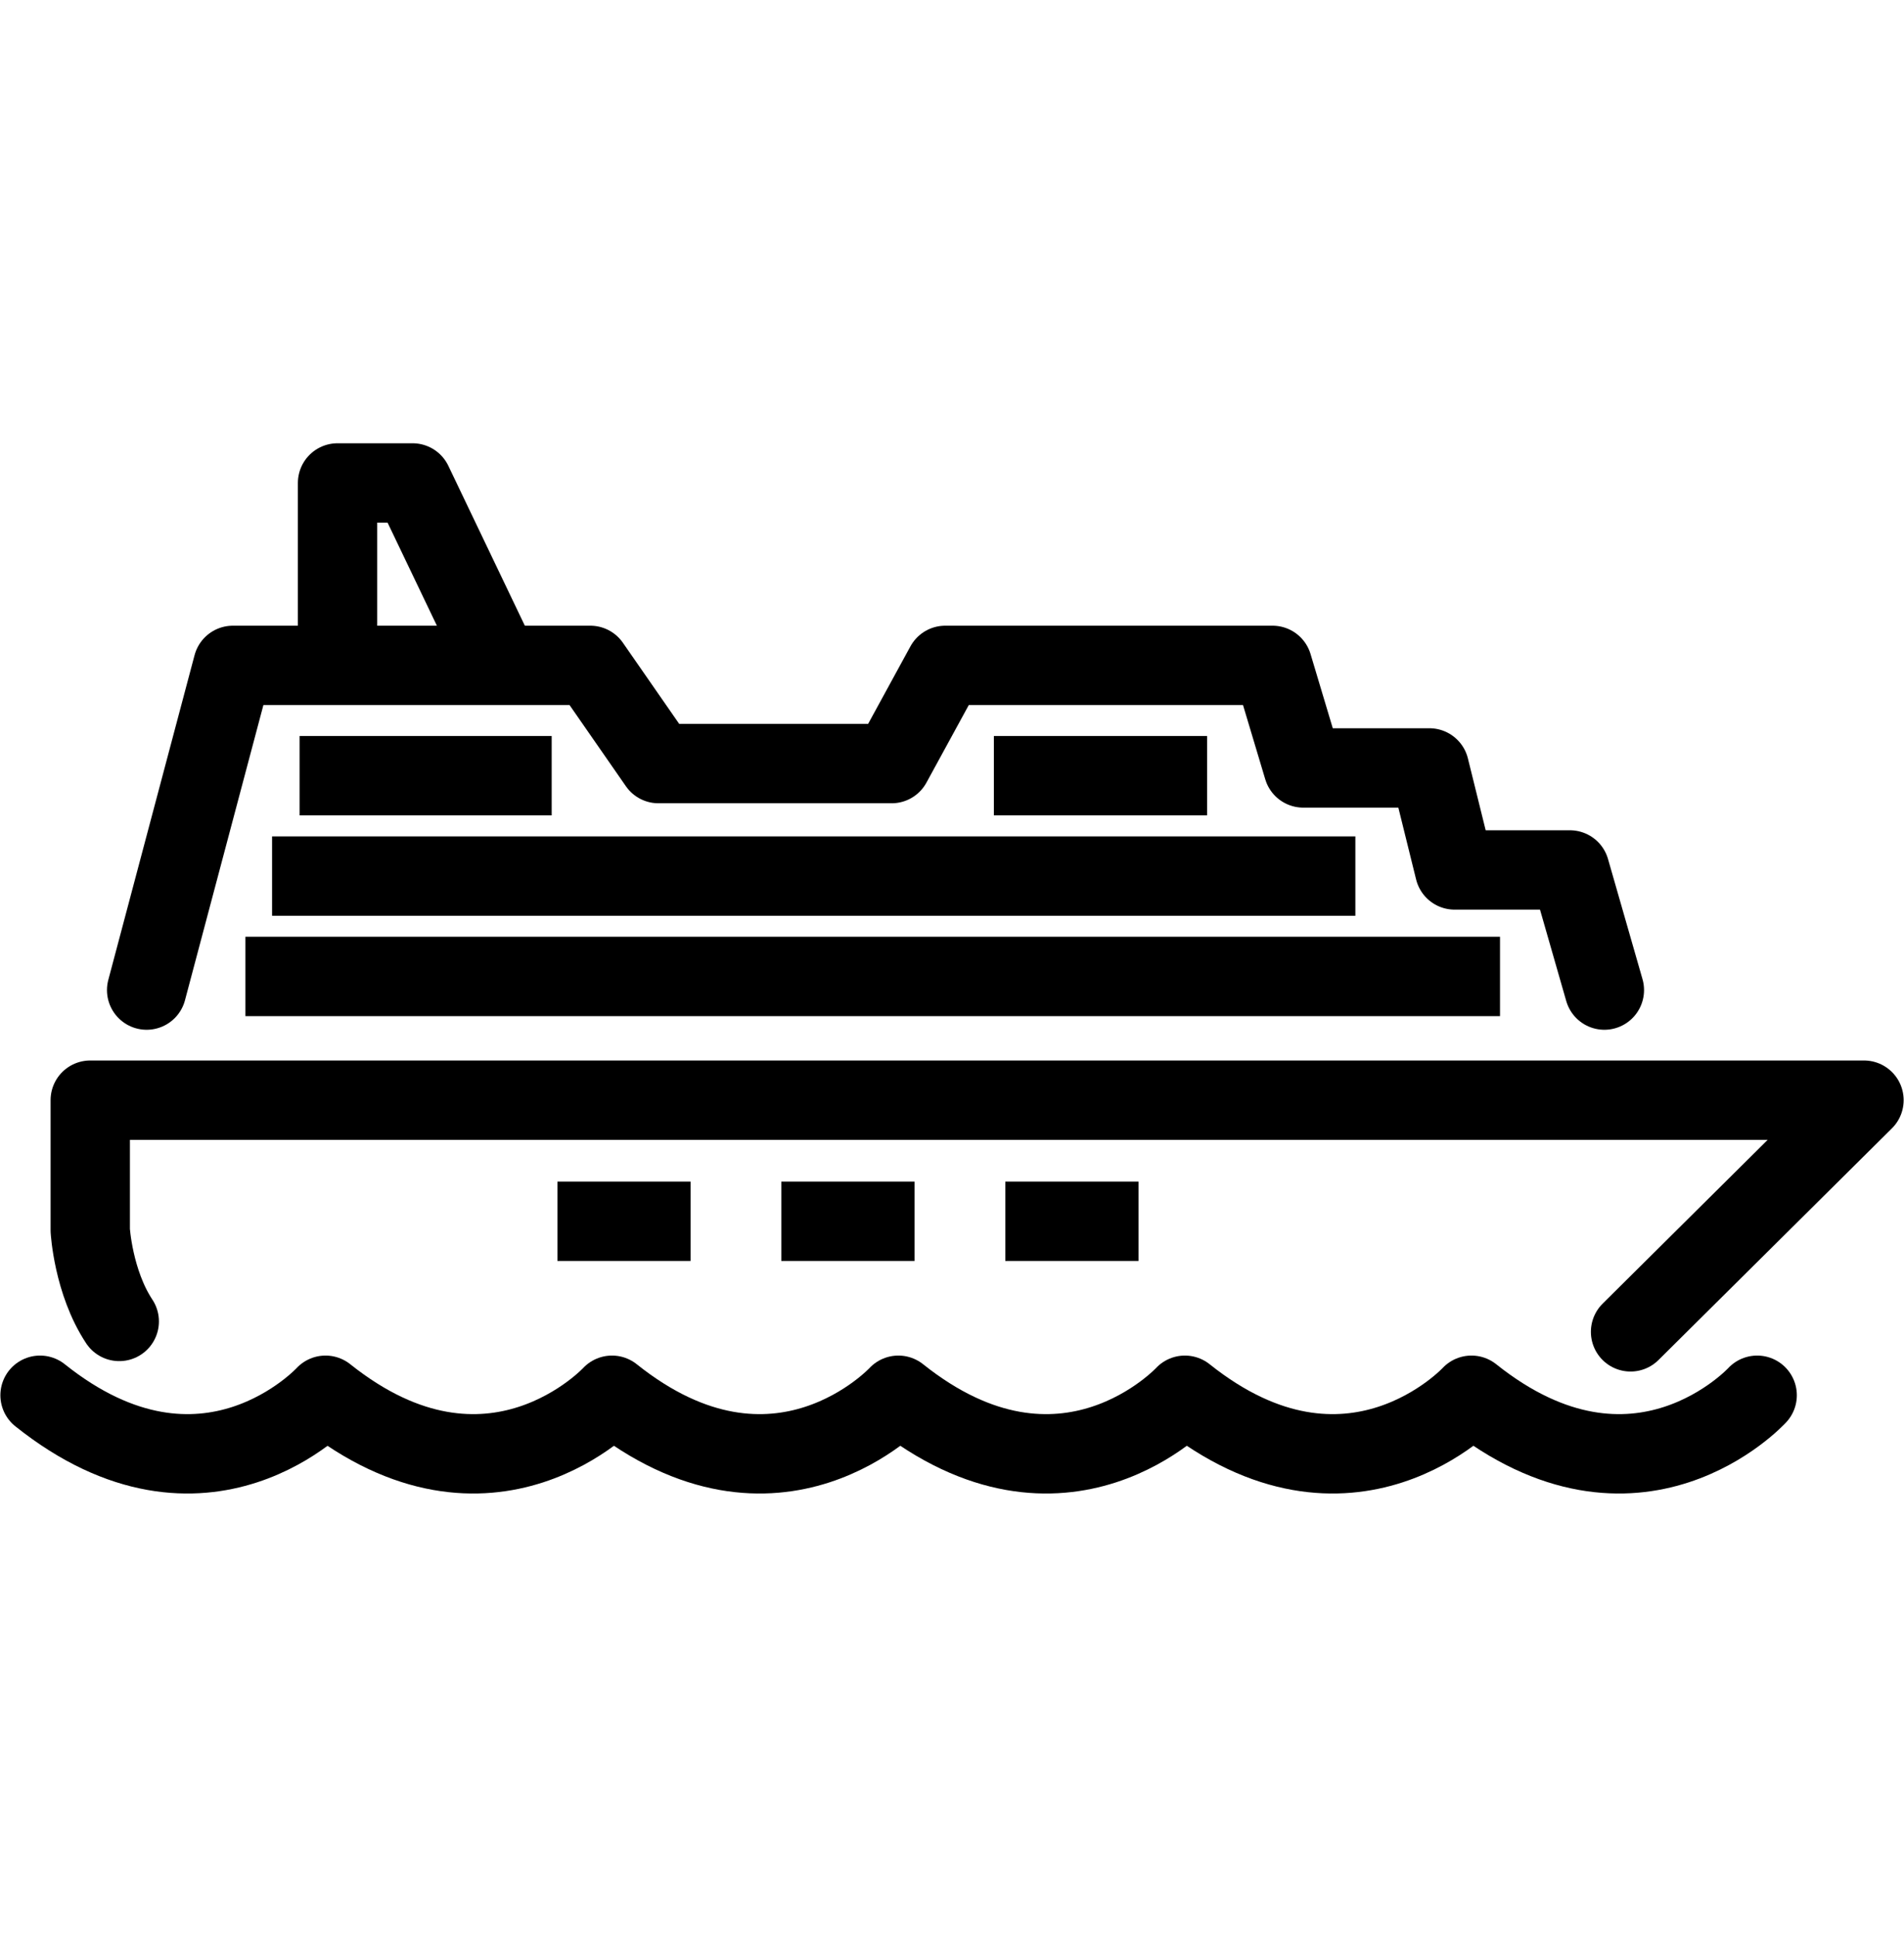 <?xml version="1.0" encoding="UTF-8"?>
<svg xmlns="http://www.w3.org/2000/svg" width="60" height="61" viewBox="0 0 60 61" fill="none">
  <path d="M51.383 41.948L58.739 34.651H2.844V38.751C2.844 38.751 2.937 40.379 3.758 41.62" stroke="black" stroke-width="2.5" stroke-miterlimit="10" stroke-linecap="round" stroke-linejoin="round"></path>
  <path d="M50.558 31.184L49.471 27.4H45.839L45.044 24.187H41.069L40.101 20.957H29.787L28.098 24.05H20.75L18.602 20.957H7.339L4.621 31.184" stroke="black" stroke-width="2.5" stroke-miterlimit="10" stroke-linecap="round" stroke-linejoin="round"></path>
  <path d="M10.637 20.841V15.211H13.001L15.697 20.843" stroke="black" stroke-width="2.5" stroke-miterlimit="10" stroke-linecap="round" stroke-linejoin="round"></path>
  <path d="M42.711 27.593H8.574" stroke="black" stroke-width="2.5" stroke-miterlimit="10"></path>
  <path d="M38.039 24.431H31.32" stroke="black" stroke-width="2.5" stroke-miterlimit="10"></path>
  <path d="M17.385 24.431H9.441" stroke="black" stroke-width="2.5" stroke-miterlimit="10"></path>
  <path d="M17.566 38.465H21.762" stroke="black" stroke-width="2.5" stroke-miterlimit="10"></path>
  <path d="M24.621 38.465H28.819" stroke="black" stroke-width="2.5" stroke-miterlimit="10"></path>
  <path d="M31.68 38.465H35.877" stroke="black" stroke-width="2.5" stroke-miterlimit="10"></path>
  <path d="M55.373 43.945C55.373 43.945 51.574 48.096 46.37 43.945C46.37 43.945 42.542 48.096 37.339 43.945C37.339 43.945 33.514 48.096 28.31 43.945C28.31 43.945 24.486 48.096 19.286 43.945C19.286 43.945 15.463 48.096 10.258 43.945C10.258 43.945 6.461 48.096 1.262 43.945" stroke="black" stroke-width="2.5" stroke-miterlimit="10" stroke-linecap="round" stroke-linejoin="round"></path>
  <path d="M47.269 30.754H7.734" stroke="black" stroke-width="2.5" stroke-miterlimit="10"></path>
</svg>
